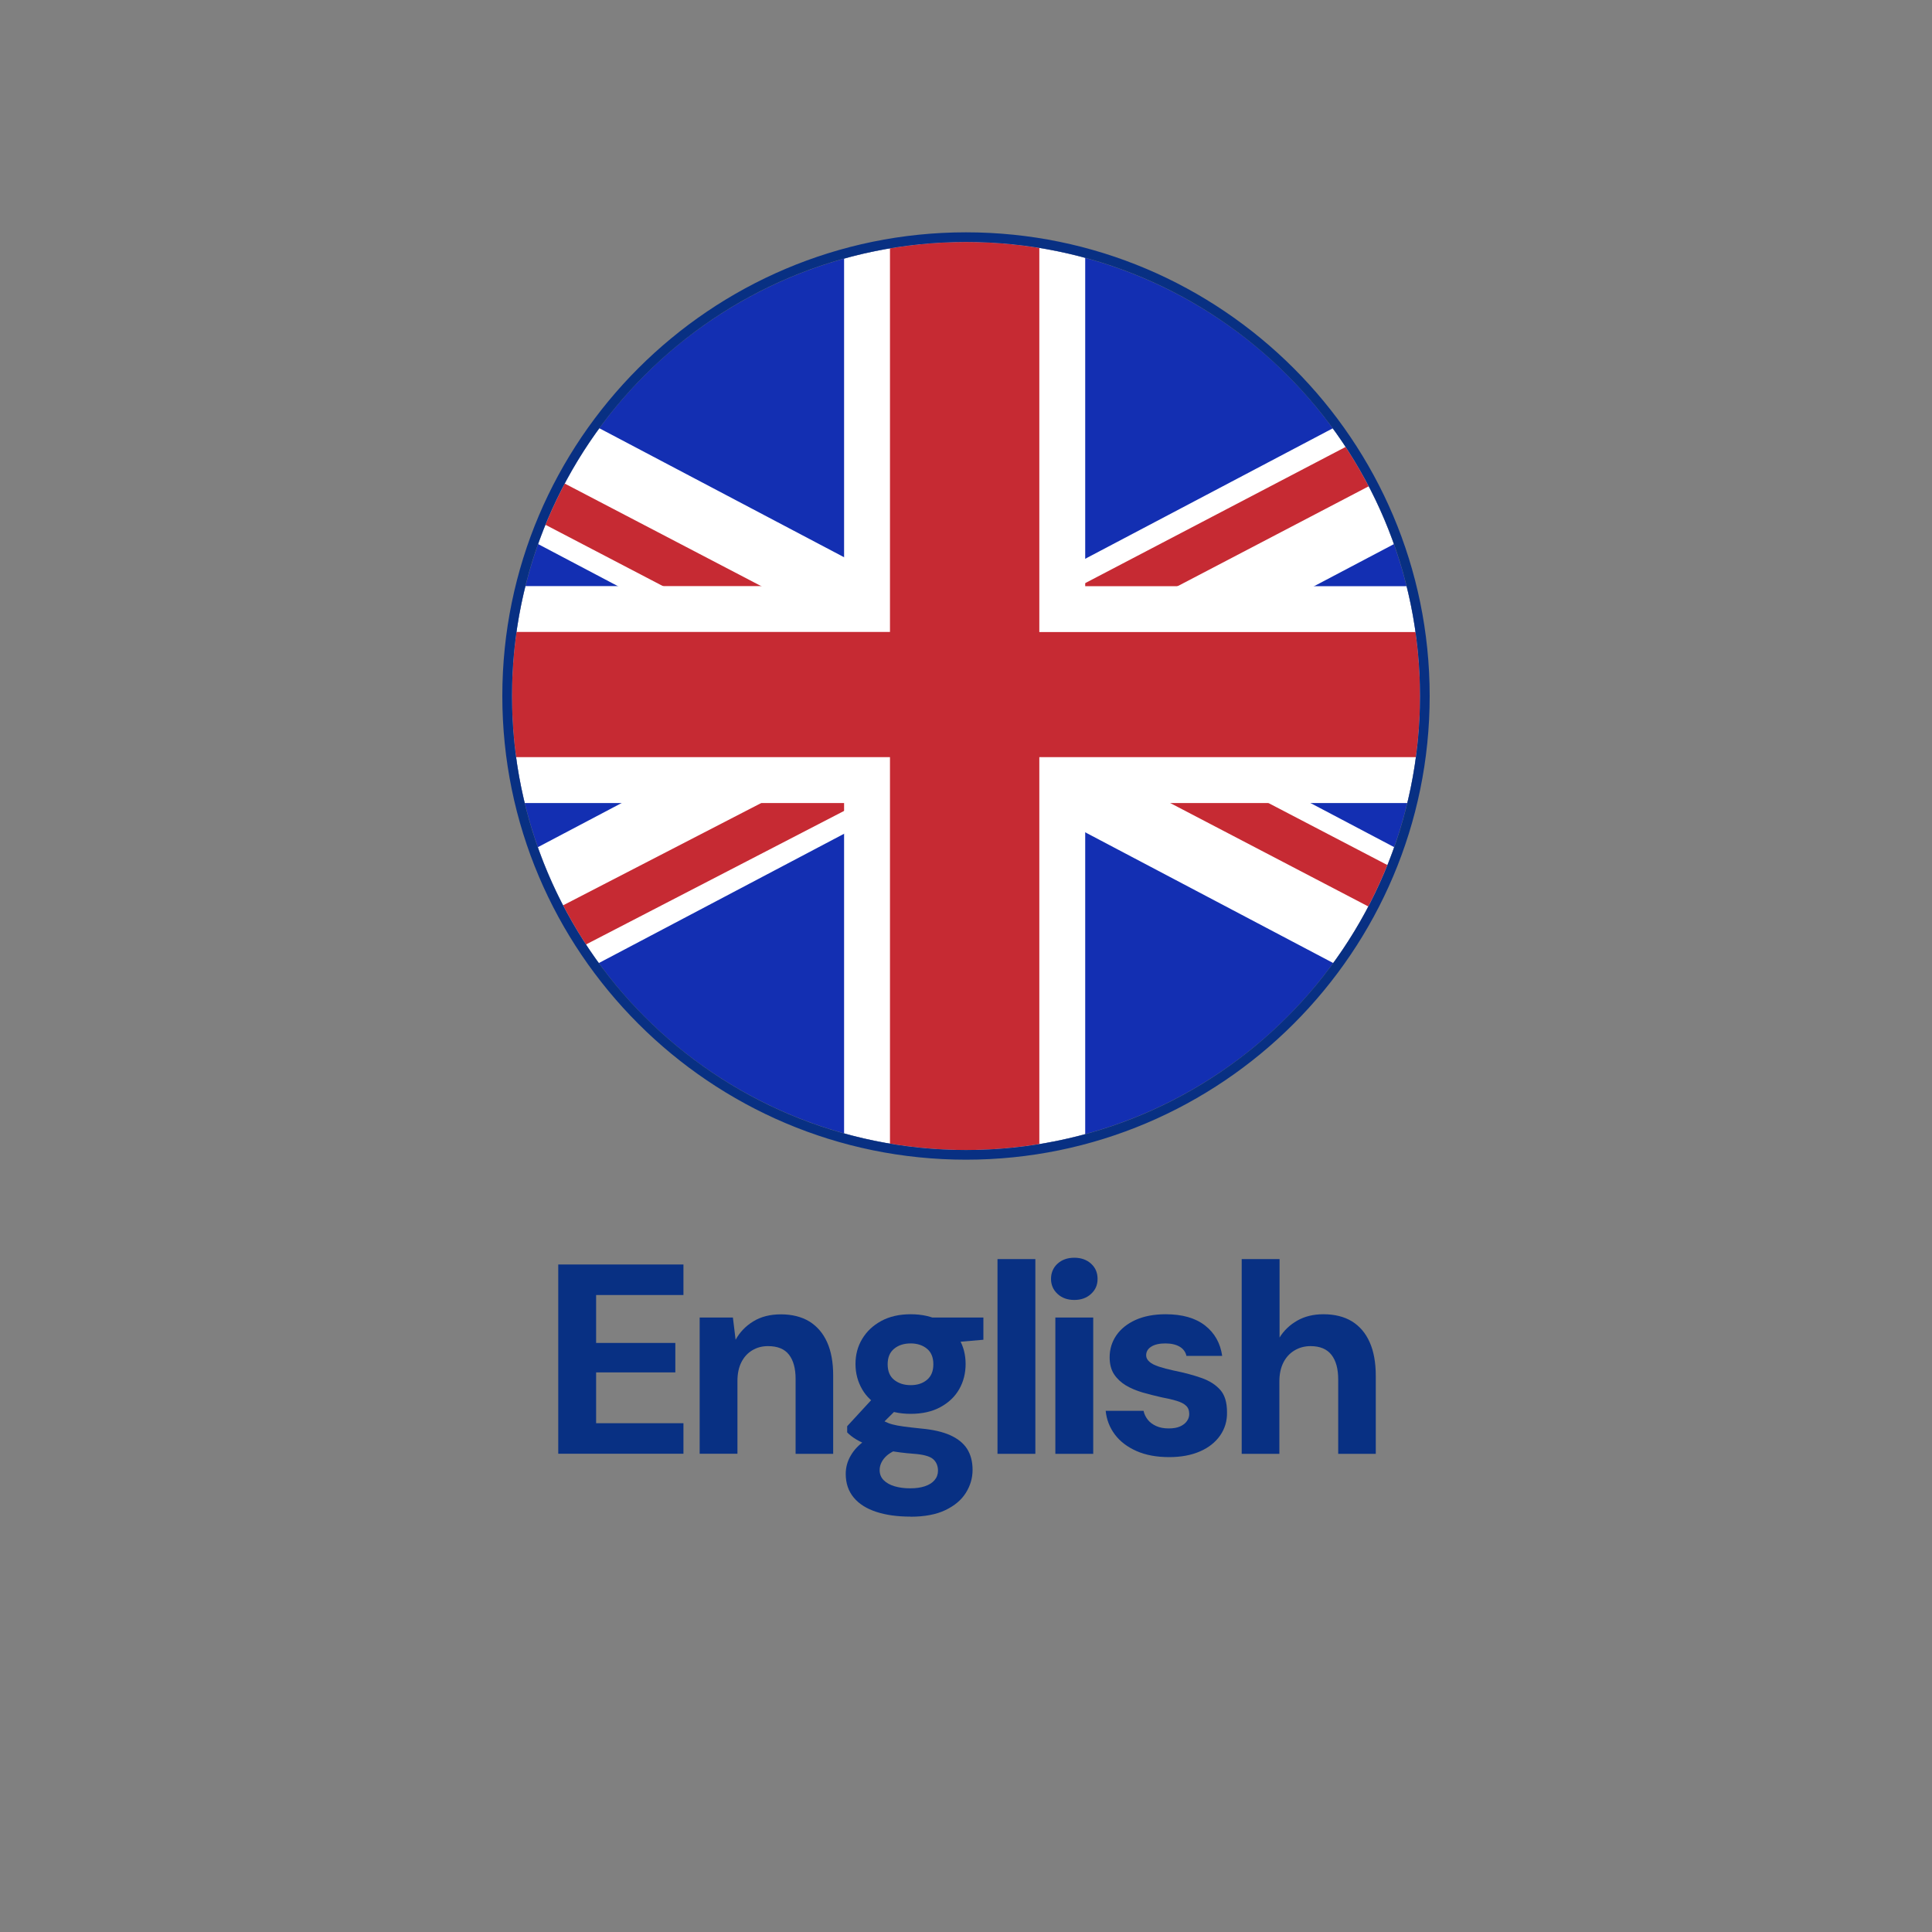 <?xml version="1.0" encoding="UTF-8"?>
<svg id="Layer_1" xmlns="http://www.w3.org/2000/svg" xmlns:xlink="http://www.w3.org/1999/xlink" viewBox="0 0 200 200">
  <rect x="0" y="0" width="200" height="200" fill="#808080" stroke="none"/>
  <defs>
    <clipPath id="clippath">
      <circle cx="100" cy="72.05" r="47" fill="none"/>
    </clipPath>
  </defs>
  <g>
    <path d="M57.79,150.5v-19.6h12.96v3.16h-9.04v4.96h8.2v3.05h-8.2v5.26h9.04v3.16h-12.96Z" fill="#083083"/>
    <path d="M72.43,150.5v-14.11h3.44l.28,2.3c.43-.78,1.04-1.42,1.83-1.9.79-.49,1.75-.73,2.87-.73s2.14.25,2.94.74c.8.5,1.41,1.21,1.83,2.14.42.93.63,2.08.63,3.44v8.12h-3.89v-7.76c0-1.08-.23-1.92-.69-2.51s-1.18-.88-2.17-.88c-.6,0-1.14.14-1.62.43-.49.29-.86.7-1.13,1.23-.27.53-.41,1.18-.41,1.95v7.53h-3.92Z" fill="#083083"/>
    <path d="M94.25,157c-1.34,0-2.52-.16-3.53-.49-1.01-.33-1.79-.82-2.34-1.48-.55-.66-.83-1.48-.83-2.45,0-.67.17-1.31.52-1.9.34-.6.85-1.13,1.53-1.6.67-.47,1.49-.87,2.46-1.2l1.43,1.96c-.86.26-1.48.6-1.86,1.01s-.57.86-.57,1.34c0,.41.14.76.42,1.04.28.28.66.49,1.13.63.48.14,1.01.21,1.61.21s1.08-.07,1.51-.21c.43-.14.77-.35,1.01-.63.24-.28.36-.61.36-.98,0-.5-.17-.91-.5-1.2-.34-.3-1.03-.49-2.07-.56-.93-.07-1.77-.18-2.5-.32-.74-.14-1.39-.31-1.95-.5-.56-.2-1.04-.42-1.44-.66s-.71-.49-.94-.73v-.64l3.02-3.28,2.77.87-3.61,3.58,1.15-1.96c.21.11.41.22.6.32.2.1.44.2.74.28s.69.16,1.16.22,1.08.14,1.81.21c1.23.11,2.24.34,3.02.69.78.35,1.37.82,1.75,1.41.38.6.57,1.33.57,2.18s-.23,1.63-.69,2.37c-.46.74-1.16,1.33-2.11,1.79-.95.46-2.17.69-3.64.69ZM94.27,146.36c-1.18,0-2.19-.23-3.05-.69-.86-.46-1.52-1.07-1.97-1.85s-.69-1.65-.69-2.62.23-1.82.69-2.59,1.12-1.4,1.97-1.86c.86-.47,1.88-.7,3.05-.7s2.22.23,3.07.7,1.5,1.09,1.95,1.86.67,1.64.67,2.59-.22,1.84-.67,2.62-1.1,1.39-1.95,1.85c-.85.46-1.87.69-3.07.69ZM94.27,143.39c.69,0,1.25-.18,1.69-.55s.66-.9.66-1.61-.22-1.25-.66-1.61-1-.55-1.69-.55-1.26.18-1.71.55-.67.9-.67,1.61.22,1.25.67,1.61,1.02.55,1.71.55ZM96.6,139.13l-.62-2.74h5.82v2.3l-5.21.45Z" fill="#083083"/>
    <path d="M103.26,150.5v-20.16h3.92v20.16h-3.92Z" fill="#083083"/>
    <path d="M111.21,134.57c-.71,0-1.29-.21-1.74-.63-.45-.42-.67-.94-.67-1.55s.22-1.16.67-1.57c.45-.41,1.03-.62,1.74-.62s1.29.21,1.74.62c.45.41.67.93.67,1.57s-.22,1.13-.67,1.55c-.45.42-1.03.63-1.74.63ZM109.25,150.5v-14.11h3.92v14.11h-3.92Z" fill="#083083"/>
    <path d="M121.04,150.84c-1.31,0-2.44-.21-3.39-.63s-1.7-.99-2.24-1.71c-.54-.72-.86-1.54-.95-2.45h3.92c.07.34.22.64.43.91s.5.49.87.66.8.25,1.3.25.88-.07,1.19-.21c.31-.14.54-.32.7-.55.16-.22.24-.47.24-.73,0-.37-.11-.66-.34-.87-.22-.21-.55-.37-.98-.5-.43-.13-.94-.25-1.54-.36-.67-.15-1.33-.32-1.97-.5-.64-.19-1.22-.43-1.74-.74-.51-.31-.92-.7-1.22-1.16s-.45-1.05-.45-1.74c0-.84.23-1.6.69-2.27.46-.67,1.12-1.2,1.99-1.6.87-.39,1.91-.59,3.12-.59,1.72,0,3.08.39,4.07,1.16,1,.78,1.59,1.83,1.78,3.15h-3.7c-.09-.41-.33-.73-.7-.95-.37-.22-.87-.34-1.48-.34s-1.12.11-1.47.34c-.35.22-.52.52-.52.9,0,.24.11.46.34.66.22.2.55.36.97.5.42.14.94.28,1.55.41,1.1.22,2.06.48,2.88.77.82.29,1.46.7,1.93,1.23s.7,1.3.7,2.31c.02.9-.22,1.7-.71,2.41-.5.71-1.19,1.26-2.09,1.65-.9.39-1.96.59-3.19.59Z" fill="#083083"/>
    <path d="M128.54,150.5v-20.16h3.92v8.12c.45-.73,1.06-1.31,1.83-1.75s1.68-.66,2.7-.66c1.18,0,2.17.25,2.97.74.8.5,1.41,1.21,1.83,2.16.42.94.63,2.1.63,3.49v8.06h-3.89v-7.7c0-1.1-.23-1.95-.7-2.55-.47-.6-1.19-.9-2.16-.9-.62,0-1.17.15-1.67.45-.5.3-.88.72-1.15,1.26-.27.54-.41,1.19-.41,1.96v7.48h-3.92Z" fill="#083083"/>
  </g>
  <g>
    <g clip-path="url(#clippath)">
      <g>
        <circle cx="100.01" cy="72.05" r="50.7" fill="#132fb2"/>
        <path d="M147.63,89.44c-.23.62-.46,1.23-.71,1.83-.6,1.46-1.26,2.89-1.99,4.27-1.07,2.05-2.28,4.02-3.62,5.89l-28.97-15.27-4.75-2.5-7.59-4-7.87,4.15-4.75,2.5-28.7,15.13c-.46-.64-.9-1.3-1.33-1.96-.85-1.31-1.64-2.67-2.36-4.06-1-1.92-1.88-3.92-2.63-5.97l11.99-6.32,9.01-4.75,12.1-6.37-12.48-6.58-9.01-4.75-11.57-6.1c.24-.67.5-1.32.77-1.98.61-1.46,1.28-2.88,2.01-4.26,1.06-2,2.25-3.92,3.56-5.75l28.65,15.1,4.75,2.5,7.87,4.15,7.59-4,4.75-2.5,28.92-15.24c.46.64.9,1.29,1.33,1.95.85,1.32,1.65,2.68,2.38,4.08,1,1.92,1.88,3.9,2.63,5.95l-11.57,6.1-9.01,4.75-12.48,6.58,12.1,6.37,9.01,4.75,11.99,6.32Z" fill="#fff"/>
        <path d="M79.85,61.22h-10.17l-1.04-.54-15.48-8.08c.61-1.46,1.28-2.88,2.01-4.26l23.64,12.34,1.04.54Z" fill="#c62a33"/>
        <path d="M144.96,48.63l-23.05,12.05-1.04.54h-10.17l1.63-.85,30.25-15.82c.85,1.32,1.65,2.68,2.38,4.08Z" fill="#c62a33"/>
        <path d="M89.61,82.79l-2.24,1.16-30.03,15.54c-.85-1.31-1.64-2.67-2.36-4.06l23.8-12.29.66-.34h10.17Z" fill="#c62a33"/>
        <path d="M146.92,91.28c-.6,1.46-1.26,2.89-1.99,4.27l-23.81-12.43-.65-.34h10.17l.65.34,15.63,8.15Z" fill="#c62a33"/>
        <path d="M150.69,72.05c0,2.14-.13,4.25-.39,6.33-.2,1.61-.48,3.19-.82,4.75h-37.14v38.11c-1.56.39-3.14.71-4.75.95-2.48.37-5.01.57-7.59.57s-5.3-.21-7.87-.61c-1.61-.25-3.19-.58-4.75-.97v-38.05h-36.87c-.35-1.56-.62-3.14-.82-4.75-.26-2.07-.39-4.18-.39-6.33,0-2.25.15-4.46.43-6.63.21-1.61.49-3.19.85-4.75h36.8V22.93c1.56-.4,3.14-.72,4.75-.97,2.56-.4,5.19-.61,7.87-.61s5.12.19,7.59.57c1.61.24,3.19.56,4.75.95v37.81h37.08c.36,1.56.64,3.14.85,4.75.28,2.17.43,4.38.43,6.63Z" fill="#fff"/>
        <path d="M150.69,72.05c0,2.14-.13,4.25-.39,6.33h-42.71v43.81c-2.48.37-5.01.57-7.59.57s-5.3-.21-7.87-.61v-43.77h-42.44c-.26-2.07-.39-4.18-.39-6.33,0-2.25.15-4.46.43-6.63h42.4V21.96c2.56-.4,5.19-.61,7.87-.61s5.12.19,7.59.57v43.51h42.68c.28,2.17.43,4.38.43,6.63Z" fill="#c62a33"/>
      </g>
    </g>
    <path d="M100,25.05c25.96,0,47,21.04,47,47s-21.04,47-47,47-47-21.04-47-47,21.04-47,47-47M100,24.05c-26.47,0-48,21.53-48,48s21.53,48,48,48,48-21.53,48-48-21.53-48-48-48h0Z" fill="#083083"/>
  </g>
</svg>